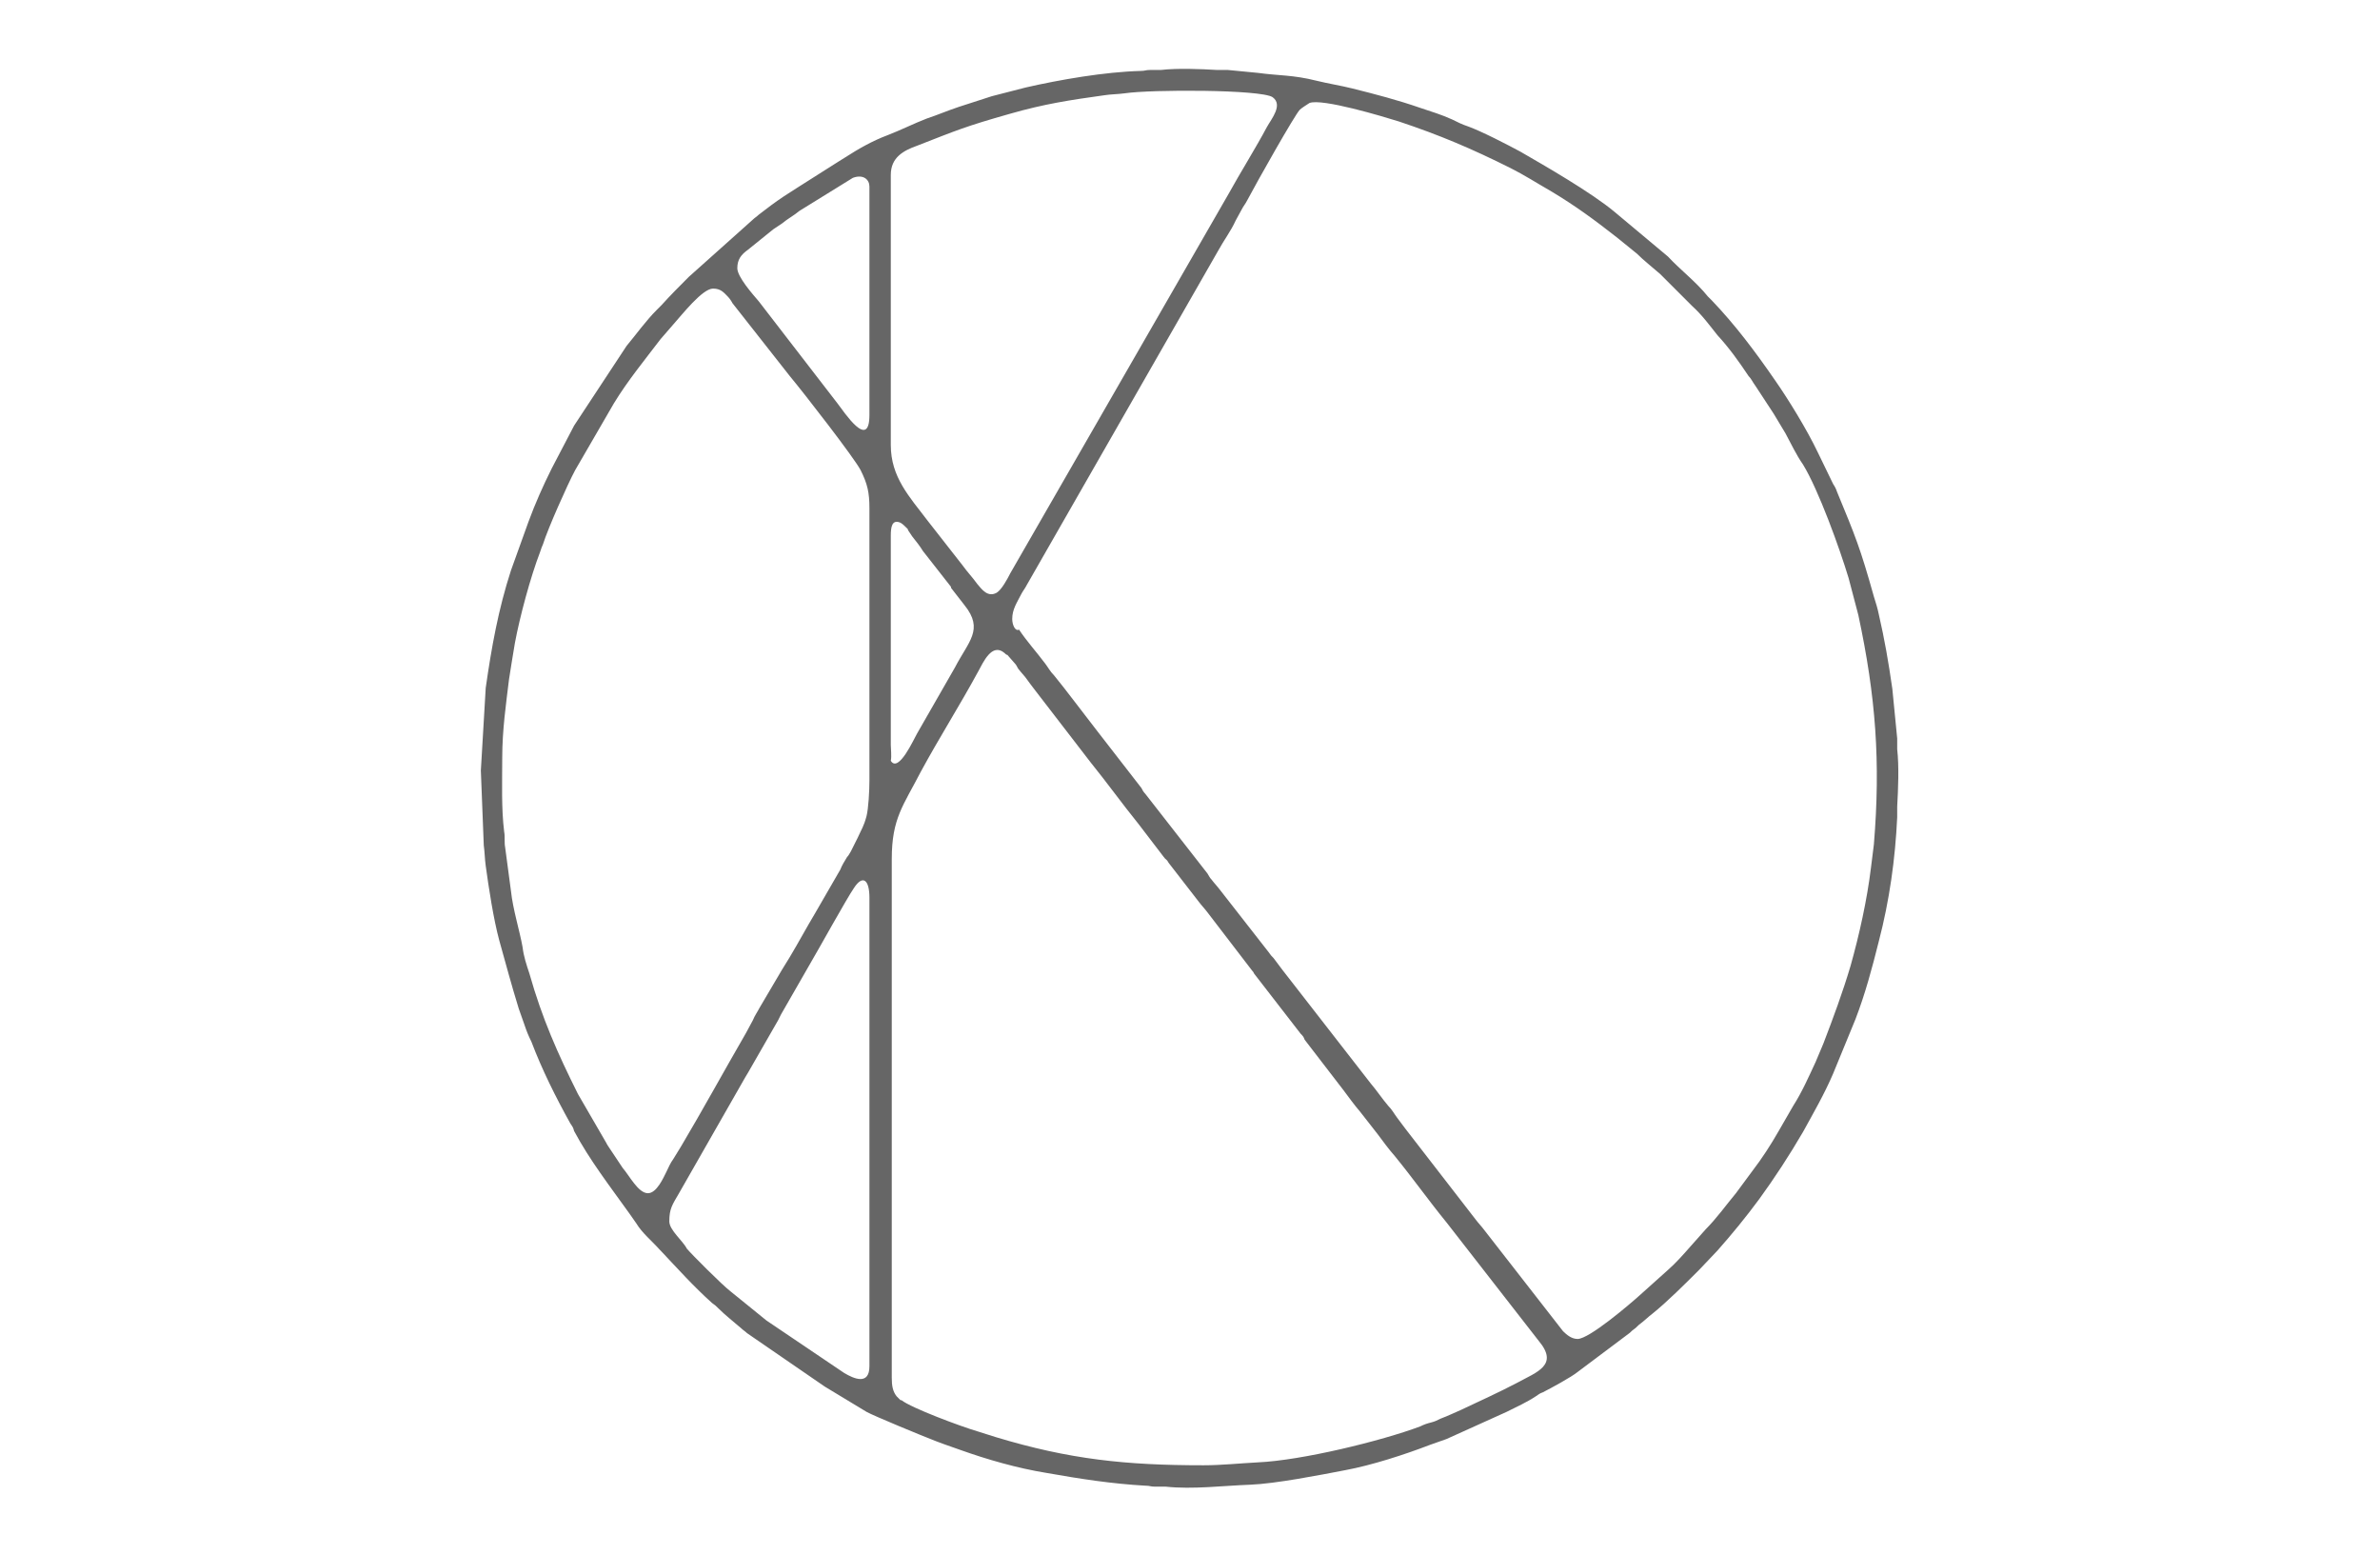 <?xml version="1.0" encoding="utf-8"?>
<!-- Generator: Adobe Illustrator 26.0.3, SVG Export Plug-In . SVG Version: 6.00 Build 0)  -->
<svg version="1.1" xmlns="http://www.w3.org/2000/svg" xmlns:xlink="http://www.w3.org/1999/xlink" x="0px" y="0px"
	 viewBox="0 0 245 160" style="enable-background:new 0 0 245 160;" xml:space="preserve">
<style type="text/css">
	.st0{display:none;}
	.st1{display:inline;}
	.st2{display:inline;fill:#141116;}
	.st3{display:inline;opacity:0.9;fill:#141116;}
	.st4{display:inline;fill:none;stroke:#B3B3B3;stroke-miterlimit:10;}
	.st5{display:inline;fill:#333333;}
	.st6{display:inline;opacity:0.75;fill:#141116;}
	.st7{fill-rule:evenodd;clip-rule:evenodd;fill:#666666;}
	.st8{fill:none;stroke:#666666;stroke-width:31.446;stroke-linecap:round;stroke-linejoin:round;stroke-miterlimit:10;}
	.st9{opacity:0.9;fill:#141116;}
	.st10{clip-path:url(#SVGID_00000051347455290545726370000002125540529327967884_);}
	.st11{clip-path:url(#SVGID_00000093159770951734613830000007968752796423348628_);}
	.st12{clip-path:url(#SVGID_00000024695851305708785440000000295668419268655505_);}
	.st13{clip-path:url(#SVGID_00000180328136153498948590000005937838134555333559_);}
	.st14{clip-path:url(#SVGID_00000100367397998687969110000002686733834084294833_);}
	.st15{clip-path:url(#SVGID_00000178164915007900860770000012113102290602262450_);}
	.st16{clip-path:url(#SVGID_00000018207977889105753310000014601205715717320876_);}
	.st17{fill:#ED1E79;}
	.st18{clip-path:url(#SVGID_00000180333756967061016350000005622906837167961001_);}
	.st19{clip-path:url(#SVGID_00000000204065671827162110000014874532573301205941_);}
	.st20{clip-path:url(#SVGID_00000087387291104990044840000001732007365974460032_);}
	.st21{fill:#9DDD2C;}
	.st22{clip-path:url(#SVGID_00000078020528622692659220000016499674293436077215_);}
	.st23{clip-path:url(#SVGID_00000100367598637925370590000005752968334735924103_);}
	.st24{clip-path:url(#SVGID_00000151505382319882382000000011218369174225504956_);}
	.st25{fill:#0088F7;}
	.st26{clip-path:url(#SVGID_00000153699753059091453240000010717819760402681266_);}
	.st27{clip-path:url(#SVGID_00000034051640871486063040000000549385994202119572_);}
	.st28{clip-path:url(#SVGID_00000129925161120870491730000009811694736508363431_);}
	.st29{fill:#FF00CF;}
	.st30{fill:#141116;stroke:#141116;stroke-miterlimit:10;}
	.st31{fill:#E6E6E6;}
	.st32{fill:#666666;}
	.st33{fill:#B3B3B3;}
	.st34{fill:#333333;}
	.st35{fill:#333333;stroke:#B3B3B3;stroke-miterlimit:10;}
	.st36{fill:none;stroke:#B3B3B3;stroke-width:1.285;stroke-miterlimit:10;}
	.st37{fill:#333333;stroke:#B3B3B3;stroke-width:1.413;stroke-miterlimit:10;}
	.st38{fill:#333333;stroke:#666666;stroke-width:1.413;stroke-miterlimit:10;}
	.st39{fill:#141116;stroke:#666666;stroke-miterlimit:10;}
	.st40{fill:none;stroke:#E6E6E6;stroke-miterlimit:10;}
	.st41{fill:none;stroke:#FF00CF;stroke-width:1.893;stroke-miterlimit:10;}
	.st42{opacity:0.8;}
	.st43{fill:none;stroke:#B3B3B3;stroke-miterlimit:10;}
	.st44{clip-path:url(#SVGID_00000023251707650517867440000016236115320096450992_);}
	.st45{clip-path:url(#SVGID_00000176723898898462368750000010652075184281819558_);}
	.st46{clip-path:url(#SVGID_00000075881712863435681290000013083889255375515271_);}
	.st47{clip-path:url(#SVGID_00000083073221059634289360000016942523916366675610_);}
	.st48{clip-path:url(#SVGID_00000181769018852177165570000018155604015871070898_);}
	.st49{clip-path:url(#SVGID_00000023996306613942949390000012381754458281204369_);}
	.st50{clip-path:url(#SVGID_00000157278361303377762910000015849327437938730659_);}
	.st51{clip-path:url(#SVGID_00000151524748713161040970000004789664377717406600_);}
	.st52{clip-path:url(#SVGID_00000101062773009099765030000002780998777983654823_);}
	.st53{clip-path:url(#SVGID_00000109714275248026085070000007895475198745619378_);}
	.st54{clip-path:url(#SVGID_00000112617117511460889190000011012445531829065857_);}
	.st55{clip-path:url(#SVGID_00000163057381676303852540000008913806720231208066_);}
	.st56{fill:#181619;stroke:#666666;stroke-miterlimit:10;}
	.st57{fill:#333333;stroke:#B3B3B3;stroke-width:0.794;stroke-miterlimit:10;}
	.st58{fill:#181619;stroke:#666666;stroke-width:0.832;stroke-miterlimit:10;}
	.st59{clip-path:url(#SVGID_00000011014249045566153920000016231322310567339945_);}
	.st60{clip-path:url(#SVGID_00000031168303363858140030000012955700125796486294_);}
	.st61{clip-path:url(#SVGID_00000070115034740222474020000010029732039567349903_);}
	.st62{clip-path:url(#SVGID_00000059994914492434670410000014177063992746453175_);}
	.st63{clip-path:url(#SVGID_00000076566294316830314760000017404145364713256836_);}
	.st64{clip-path:url(#SVGID_00000036210880546525145020000010972458099743330218_);}
	.st65{clip-path:url(#SVGID_00000061455539304376105650000007682608502266051985_);}
	.st66{clip-path:url(#SVGID_00000028312770336124172810000018197824871190558634_);}
	.st67{clip-path:url(#SVGID_00000176761599865722115030000001984577701401098407_);}
	.st68{clip-path:url(#SVGID_00000115483290323520794360000005227303824887842727_);}
	.st69{clip-path:url(#SVGID_00000053525290293239230600000004392602215937364159_);}
	.st70{clip-path:url(#SVGID_00000042010301882738054380000007446082506574229643_);}
	.st71{clip-path:url(#SVGID_00000076575968030870815460000013235230972987330491_);}
	.st72{clip-path:url(#SVGID_00000080909628205246217960000018386832271891810748_);}
	.st73{clip-path:url(#SVGID_00000174561510395487680000000014192525814170107270_);}
	.st74{clip-path:url(#SVGID_00000178198618519611673270000007633028200183620521_);}
	.st75{fill-rule:evenodd;clip-rule:evenodd;fill:#FEFEFE;}
	.st76{fill-rule:evenodd;clip-rule:evenodd;fill:#006647;}
	.st77{fill-rule:evenodd;clip-rule:evenodd;fill:#606062;stroke:#373435;stroke-width:0.172;stroke-miterlimit:1.651;}
	.st78{fill-rule:evenodd;clip-rule:evenodd;}
	.st79{fill-rule:evenodd;clip-rule:evenodd;fill:#F28000;}
	.st80{fill:#F28000;}
	.st81{fill-rule:evenodd;clip-rule:evenodd;fill:#F8BF7F;}
	.st82{fill-rule:evenodd;clip-rule:evenodd;fill:#373435;}
	.st83{fill:#FEFEFE;}
	.st84{fill-rule:evenodd;clip-rule:evenodd;fill:#F6A933;}
	.st85{fill:#373435;}
	.st86{fill-rule:evenodd;clip-rule:evenodd;fill:#373435;stroke:#373435;stroke-width:7.423610e-02;stroke-miterlimit:1.651;}
	.st87{fill:#FEFEFE;stroke:#373435;stroke-width:7.423610e-02;stroke-miterlimit:1.651;}
	.st88{fill-rule:evenodd;clip-rule:evenodd;fill:#FEFEFE;stroke:#373435;stroke-width:7.423610e-02;stroke-miterlimit:1.651;}
	.st89{fill-rule:evenodd;clip-rule:evenodd;fill:#F6A933;stroke:#373435;stroke-width:7.423610e-02;stroke-miterlimit:1.651;}
	.st90{fill:#373435;stroke:#373435;stroke-width:7.423610e-02;stroke-miterlimit:1.651;}
	.st91{fill-rule:evenodd;clip-rule:evenodd;fill:none;stroke:#666666;stroke-miterlimit:1.651;}
	.st92{fill-rule:evenodd;clip-rule:evenodd;fill:#666666;stroke:#666666;stroke-width:0.161;stroke-miterlimit:1.651;}
	.st93{fill:#141116;}
	.st94{fill-rule:evenodd;clip-rule:evenodd;fill:#D2AE6D;}
	.st95{fill-rule:evenodd;clip-rule:evenodd;fill:#141116;}
</style>
<g id="Layer_2" class="st0">
	<rect x="-5.8" y="-37.6" class="st2" width="261.8" height="208.8"/>
</g>
<g id="Layer_3">
</g>
<g id="Layer_4">
</g>
<g id="Layer_1">
	<path class="st7" d="M123.9,150.8c-8,0-13.8-0.6-21.4-2.9c-0.6-0.2-1.3-0.4-1.9-0.6c-1.7-0.5-6.8-2.4-7.8-3.2c0,0,0,0-0.1,0
		l-0.4-0.4c-0.4-0.5-0.5-1.1-0.5-1.9V88.4c0-4.2,1.2-5.5,3-9c1.9-3.5,4-6.8,5.9-10.3c0.5-0.9,1.4-3,2.7-1.9c0.1,0.1,0.2,0.2,0.3,0.2
		l0.7,0.8c0.2,0.2,0.3,0.4,0.4,0.6c0.3,0.4,0.7,0.8,0.9,1.1c0.3,0.4,0.5,0.7,0.9,1.2l5.7,7.4c1.7,2.1,3.2,4.2,4.9,6.3l2.6,3.4
		c0.2,0.3,0.3,0.2,0.5,0.6l3.1,4c0.3,0.4,0.6,0.7,0.9,1.1l4.6,6c0.1,0.1,0.1,0.1,0.2,0.3l4.8,6.2c0.2,0.2,0.3,0.3,0.4,0.6l4,5.2
		c0.6,0.8,1.1,1.5,1.7,2.2l1.8,2.3c0.6,0.8,1.1,1.5,1.8,2.3c1.8,2.2,3.5,4.6,5.3,6.8l9.5,12.2c2.1,2.5-0.2,3.2-2.2,4.3
		c-1.9,1-3.9,1.9-5.8,2.8c-0.7,0.3-1.3,0.6-2.1,0.9c-0.4,0.2-0.6,0.3-1,0.4c-0.4,0.1-0.7,0.2-1.1,0.4c-4,1.5-12.2,3.5-16.7,3.7
		C127.6,150.6,125.7,150.8,123.9,150.8L123.9,150.8z M68.9,125.7c0-1.3,0.3-1.7,1-2.9l6.8-11.9c0.1-0.2,0.2-0.3,0.3-0.5l3.1-5.4
		c0.1-0.2,0.2-0.4,0.3-0.6l3.1-5.4c0.6-1,3.7-6.6,4.4-7.6c0.9-1.4,1.6-0.9,1.6,1v48.2c0,2-1.6,1.3-2.6,0.7l-8-5.4l-3.7-3
		c-0.8-0.6-4-3.8-4.5-4.4C70.3,127.7,68.9,126.6,68.9,125.7L68.9,125.7z M66.7,122.8c-1,0-1.9-1.8-2.6-2.6l-1.4-2.1
		c-0.2-0.3-0.2-0.3-0.3-0.5l-2.9-5c-2.1-4.2-3.7-7.8-5-12.4c-0.3-0.9-0.6-1.8-0.7-2.7c-0.3-1.7-1-3.9-1.2-5.8L52,87.2
		c-0.1-0.5,0-1.1-0.1-1.6c-0.3-2.4-0.2-5.1-0.2-7.6c0-2.9,0.4-5.6,0.7-8.1c0.2-1.3,0.4-2.5,0.6-3.7c0.5-2.7,1.6-6.8,2.6-9.4
		c0.1-0.3,0.2-0.6,0.3-0.8c0.5-1.6,2.5-6.1,3.3-7.6l4-6.9c1.4-2.3,3.2-4.5,4.8-6.6l1.3-1.5c0.9-1,3-3.7,4.1-3.7
		c0.8,0,1.1,0.4,1.5,0.8c0.2,0.2,0.4,0.5,0.5,0.7l5.9,7.5c1.5,1.8,6.7,8.5,7.3,9.7c0.7,1.4,0.9,2.3,0.9,3.9v28
		c0,1.1-0.1,2.9-0.3,3.7c-0.3,1.1-0.5,1.3-0.9,2.2l-0.7,1.4c-0.2,0.3-0.2,0.4-0.4,0.6c-0.3,0.5-0.5,0.8-0.7,1.3L83.9,94
		c-0.9,1.5-1.7,3-2.6,4.5c-0.3,0.5-0.5,0.8-0.8,1.3l-2.3,3.9c-0.2,0.4-0.5,0.8-0.7,1.3l-0.7,1.3c-2.2,3.8-4.5,8-6.7,11.7l-0.8,1.3
		c-0.3,0.4-0.5,0.9-0.7,1.3C68.3,121.2,67.6,122.8,66.7,122.8L66.7,122.8z M91.7,76.7V55.1c0-0.8,0.1-1.7,1-1.3
		c0.2,0.1,0.5,0.4,0.7,0.6c0.1,0.1,0,0,0.1,0.2l0.4,0.6c0.4,0.5,0.8,1,1.1,1.5l2.9,3.7c0,0,0,0,0,0.1l1.4,1.8c2,2.5,0.4,3.7-1,6.4
		l-3.9,6.8c-0.3,0.5-1.9,4.1-2.7,2.8C91.8,77.8,91.7,77.1,91.7,76.7L91.7,76.7z M104.2,63.7c0-1,0.5-1.7,0.9-2.5
		c0.2-0.4,0.4-0.6,0.6-1l19.7-34.4c0.6-1.1,1.3-2,1.8-3.1c0.2-0.4,0.4-0.7,0.6-1.1c0.2-0.4,0.4-0.6,0.6-1c1-1.9,4.9-8.8,5.4-9.3
		c0.2-0.2,0.7-0.5,1-0.7c1.3-0.5,7.6,1.4,9.2,1.9c4.2,1.4,7.5,2.8,11.5,4.8c1.4,0.7,2.8,1.6,4.2,2.4c2.5,1.5,4.4,2.9,6.7,4.7
		l2.1,1.7c0.7,0.7,1.6,1.4,2.4,2.1c1.1,1.1,2.2,2.2,3.3,3.3c1,0.9,1.8,2,2.6,3c1.2,1.3,2.2,2.7,3.2,4.2c0.3,0.3,0.4,0.6,0.7,1
		l1.9,2.9c0.4,0.7,0.8,1.3,1.2,2c0.6,1.1,1.1,2.2,1.8,3.2c1.6,2.6,3.8,8.7,4.7,11.7l1,3.8c1.8,8.4,2.3,15.1,1.6,23.6
		c-0.1,0.8-0.2,1.6-0.3,2.4c-0.4,3.3-1.2,6.9-2.1,10.1c-0.8,2.7-1.8,5.4-2.8,8l-0.8,1.9c-0.7,1.5-1.4,3.1-2.3,4.5l-1.5,2.6
		c-0.8,1.4-1.7,2.8-2.7,4.1l-1.7,2.3c-1,1.2-2,2.6-3.1,3.7l-1.6,1.8c-0.7,0.8-1.5,1.7-2.3,2.4l-2.9,2.6c-1,0.9-5.2,4.5-6.4,4.5
		c-0.6,0-1.1-0.4-1.5-0.8l-8.1-10.4c-0.3-0.4-0.6-0.7-0.9-1.1l-7.2-9.3c-0.3-0.4-0.6-0.8-0.9-1.2c-0.3-0.4-0.5-0.8-0.9-1.2
		c-0.6-0.7-1.2-1.6-1.8-2.3l-9.1-11.7c-0.3-0.4-0.6-0.8-0.9-1.2c-0.2-0.2-0.3-0.3-0.5-0.6l-5-6.4c-0.3-0.4-0.6-0.7-0.9-1.1
		c-0.2-0.2-0.2-0.3-0.4-0.6l-6.4-8.2c-0.2-0.2-0.3-0.4-0.4-0.6l-4.5-5.8c-1.1-1.4-3.5-4.6-4.5-5.8c-0.4-0.4-0.6-0.8-0.9-1.2
		c-0.9-1.2-1.9-2.3-2.7-3.5C104.5,65,104.2,64.3,104.2,63.7L104.2,63.7z M75.9,27.6c0-0.9,0.4-1.4,1.1-1.9l2.6-2.1
		c0.3-0.2,0.6-0.4,0.9-0.6c0.6-0.5,1.2-0.8,1.8-1.3l5.5-3.4c1.1-0.4,1.7,0.2,1.7,0.9v23.5c0,3.7-2.6-0.3-3.3-1.2L78.1,31
		C77.5,30.3,75.9,28.5,75.9,27.6L75.9,27.6z M91.7,45.8V18c0-1.8,1.3-2.5,2.7-3c4.1-1.6,5-2,9.6-3.3c3.5-1,6.1-1.4,9.7-1.9
		c0.6-0.1,1.4-0.1,2.1-0.2c2.7-0.4,14-0.4,15.2,0.4c1.1,0.8-0.1,2.2-0.6,3.1c-1,1.9-2.8,4.8-3.9,6.8L104,59c-0.3,0.6-0.9,1.7-1.4,2
		c-0.9,0.5-1.5-0.3-2-0.9c-0.5-0.7-1-1.2-1.5-1.9l-3.6-4.6C93.6,51.1,91.7,49.1,91.7,45.8L91.7,45.8z M49.5,79.3l0.3,7.7
		c0.1,0.7,0.1,1.4,0.2,2.1c0.3,2.2,0.8,5.5,1.4,7.7c0.7,2.5,1.2,4.4,2,7l0.6,1.7c0.2,0.6,0.4,1.1,0.7,1.7c1.1,2.9,2.5,5.7,4,8.4
		c0.2,0.3,0.3,0.4,0.4,0.8c1.6,3,3.7,5.7,5.7,8.5l0.7,1c0.6,1,1.6,1.8,2.4,2.7l0.1,0.1c1.7,1.8,3.4,3.7,5.3,5.4
		c0.3,0.2,0.4,0.3,0.6,0.5c0.8,0.8,1.6,1.4,2.4,2.1c0.2,0.2,0.4,0.3,0.6,0.5l8,5.5l4.3,2.6c0.7,0.4,5.8,2.5,7.1,3
		c0.3,0.1,0.5,0.2,0.8,0.3c0.6,0.2,1.1,0.4,1.7,0.6c2.8,1,5.9,1.9,9,2.4c3.4,0.6,6.6,1.1,10.1,1.3c0.5,0,0.5,0.1,1,0.1
		c0.4,0,0.7,0,1.1,0c2.8,0.3,5.9-0.1,8.7-0.2c2.6-0.1,7.2-1,9.8-1.5c2.7-0.5,6.1-1.6,8.7-2.6c0.6-0.2,1.1-0.4,1.7-0.6l6.2-2.8
		c1-0.5,2.1-1,3-1.6c0.3-0.2,0.4-0.3,0.7-0.4c0.8-0.4,3-1.6,3.6-2.1l5.2-3.9c0.3-0.2,0.3-0.3,0.6-0.5c0.3-0.2,0.4-0.4,0.7-0.6
		c0.4-0.3,0.8-0.7,1.2-1c1.5-1.2,3.4-3.1,4.8-4.5l1.9-2c1.5-1.7,2.9-3.4,4.3-5.3c1.6-2.2,3.1-4.5,4.5-6.9c1.1-2,2.2-3.9,3.1-6
		l2.3-5.6c1-2.6,1.7-5.2,2.4-8c1.1-4.2,1.7-8.5,1.9-12.8c0-0.4,0-0.8,0-1.1c0.1-1.8,0.2-4.1,0-5.9c0-0.4,0-0.7,0-1.1l-0.5-5.1
		c-0.4-2.8-0.8-5.1-1.4-7.7c-0.1-0.5-0.3-1.2-0.5-1.8c-1.4-5-1.9-6.2-3.8-10.8c-0.1-0.3-0.2-0.5-0.4-0.8l-1.6-3.3
		c-1.1-2.3-3-5.4-4.4-7.4c-2-2.9-4.1-5.7-6.5-8.2l-0.4-0.4c-1.2-1.5-2.8-2.7-4.1-4.1l-5.5-4.6c-2.4-2-7.1-4.7-9.7-6.2
		c-1.3-0.7-4-2.1-5.4-2.6c-0.6-0.2-1-0.4-1.6-0.7c-1.1-0.5-2.1-0.8-3.3-1.2c-2.3-0.8-4.6-1.4-7-2c-1.2-0.3-2.5-0.5-3.7-0.8
		c-2.4-0.6-3.8-0.5-6-0.8l-3.1-0.3c-0.4,0-0.8,0-1.1,0c-1.7-0.1-4.1-0.2-5.8,0c-0.4,0-0.7,0-1.1,0c-0.5,0-0.5,0.1-1,0.1
		c-3.7,0.1-8.3,0.9-11.8,1.7c-1.1,0.3-2.4,0.6-3.5,0.9L98.7,11c-1.2,0.4-2.1,0.8-3.3,1.2c-1.3,0.5-2.7,1.2-4,1.7
		c-1.6,0.6-3,1.4-4.4,2.3c-0.3,0.2-0.5,0.3-0.8,0.5l-4.1,2.6c-0.5,0.3-0.9,0.6-1.4,0.9c-0.9,0.6-1.7,1.2-2.6,1.9
		c-0.2,0.2-0.4,0.3-0.6,0.5l-6.6,5.9c-0.9,0.9-1.9,1.9-2.8,2.9l-0.5,0.5c-1.1,1.1-2.1,2.5-3.1,3.7l-5.4,8.2l-2.3,4.4
		c-0.9,1.8-1.7,3.6-2.4,5.5l-1.8,5c-1.3,4-2,7.9-2.6,12.1L49.5,79.3L49.5,79.3z"/>
</g>
</svg>
